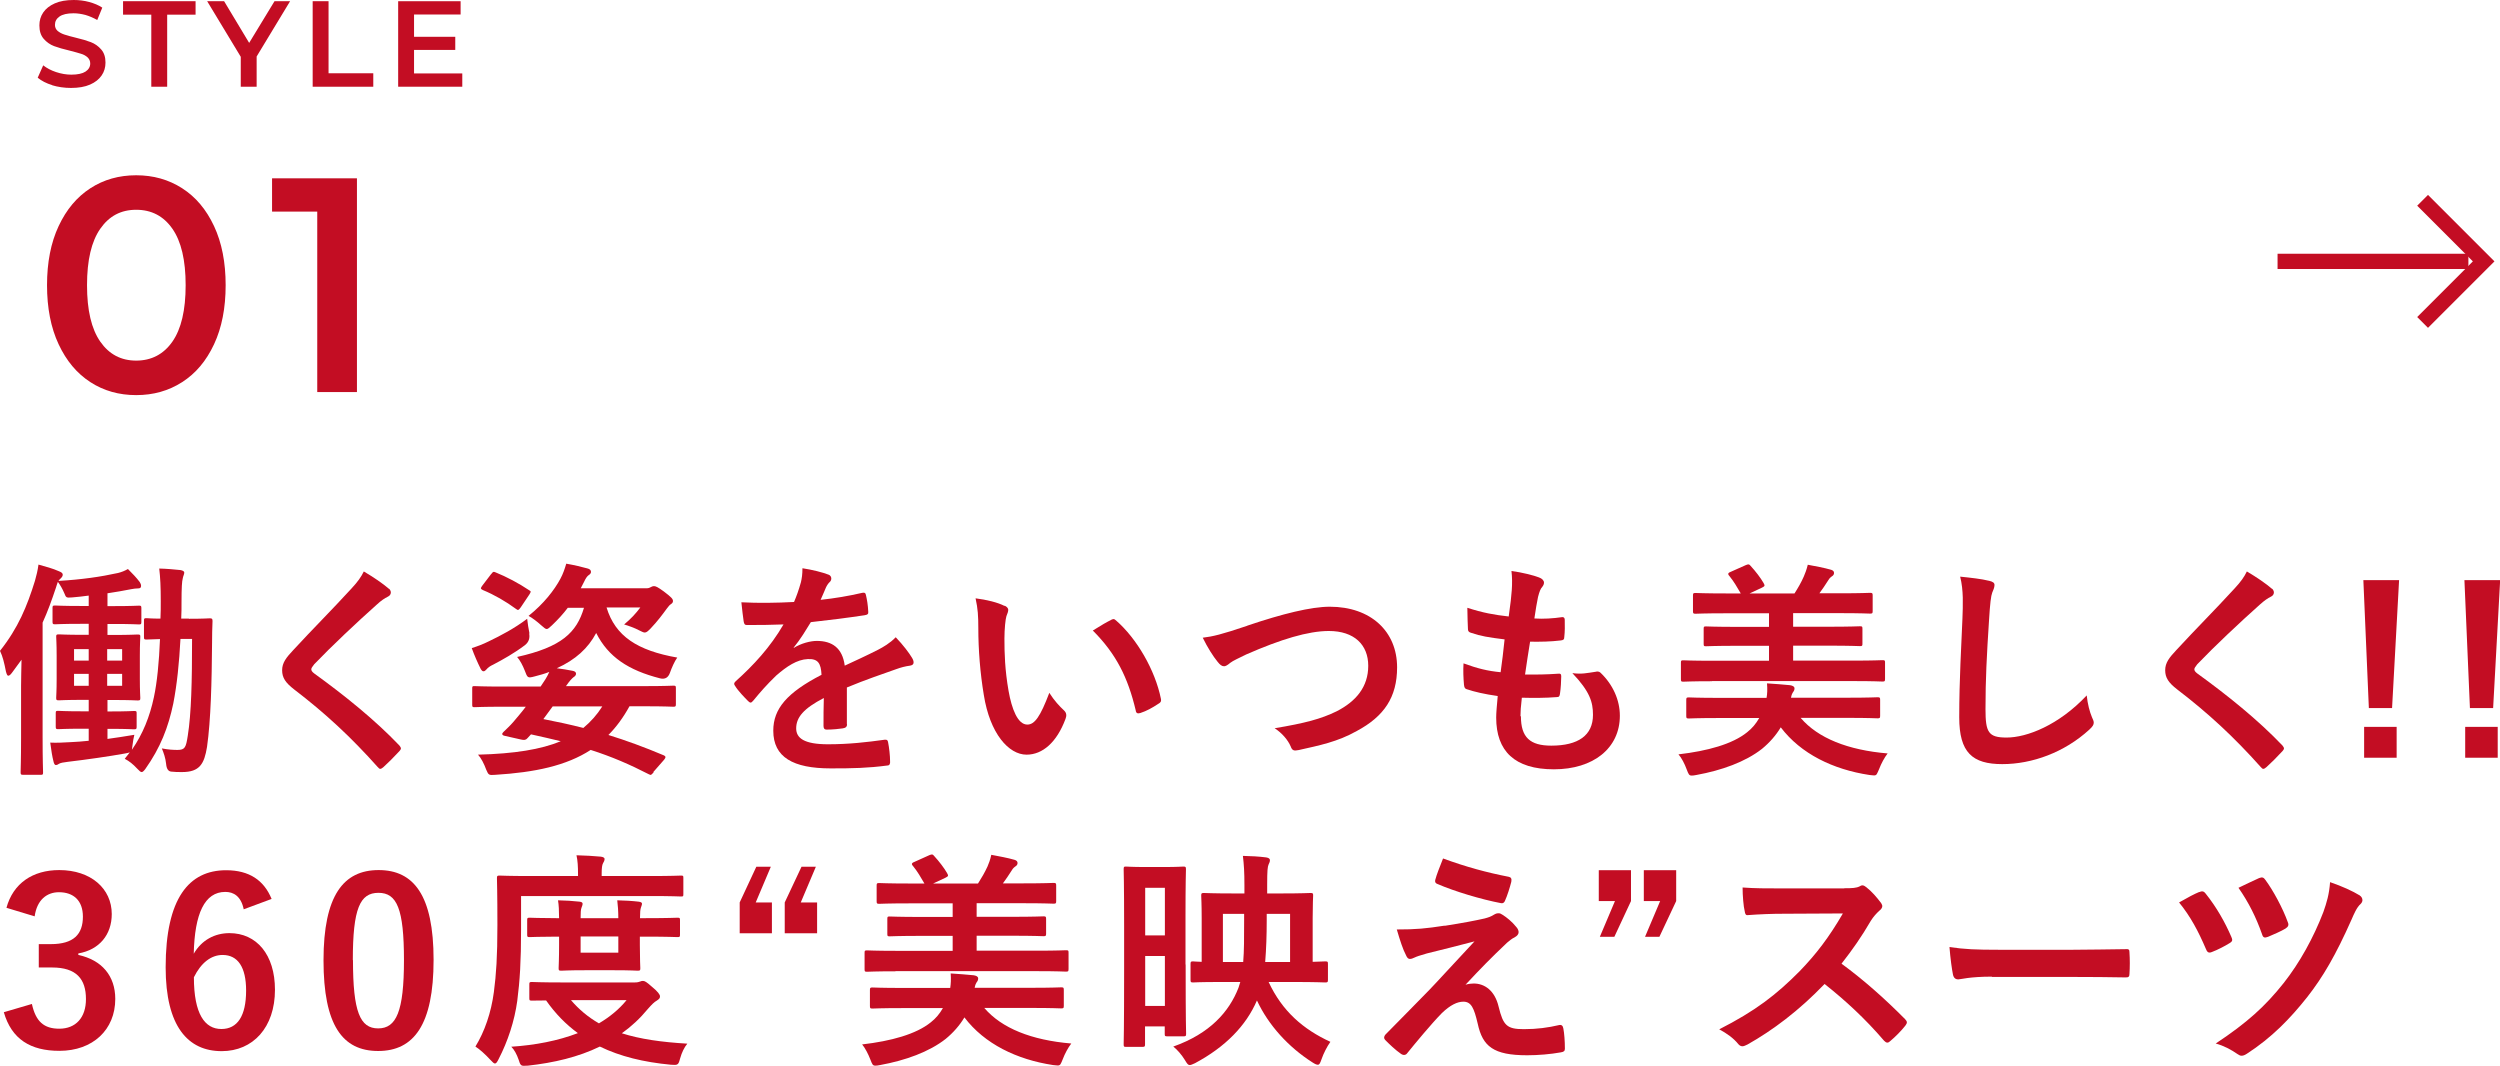 <?xml version="1.0" encoding="UTF-8"?><svg id="_イヤー_2" xmlns="http://www.w3.org/2000/svg" width="163.75" height="69.8" viewBox="0 0 163.75 69.8"><g id="layout"><g><path d="M12.36,40.53c.99,0,1.29-.03,1.38-.03,.15,0,.18,.03,.18,.18-.02,.51-.03,.94-.03,1.42-.02,2.55-.08,5.07-.33,6.82-.18,1.11-.48,1.65-1.63,1.65-.26,0-.48,0-.72-.03q-.29-.03-.33-.51c-.04-.38-.15-.69-.28-1.01,.4,.08,.75,.1,1.02,.1,.5,0,.56-.16,.68-.94,.23-1.44,.28-3.54,.28-6.33h-.76c-.08,1.56-.23,3-.47,4.23-.33,1.57-.84,2.89-1.84,4.3-.1,.13-.17,.19-.23,.19-.07,0-.15-.07-.28-.21-.31-.33-.53-.5-.83-.66l.33-.42c-.08,.03-.18,.05-.35,.08-.94,.17-2.44,.39-3.72,.54-.27,.03-.48,.07-.57,.13-.04,.03-.12,.08-.21,.08-.06,0-.12-.09-.15-.25-.08-.31-.14-.69-.21-1.22,.43,.02,.82,0,1.33-.03,.36-.02,.77-.04,1.19-.09v-.79h-.46c-1.09,0-1.44,.03-1.53,.03-.15,0-.17-.02-.17-.17v-.87c0-.15,.01-.16,.17-.16,.09,0,.44,.03,1.53,.03h.46v-.75h-.36c-1.12,0-1.5,.03-1.59,.03-.17,0-.18-.02-.18-.17,0-.1,.03-.44,.03-1.22v-1.53c0-.81-.03-1.14-.03-1.25,0-.13,.02-.15,.18-.15,.09,0,.46,.03,1.59,.03h.36v-.72h-.55c-1.17,0-1.56,.03-1.65,.03-.15,0-.17-.02-.17-.17v-.89c0-.15,.01-.17,.17-.17,.09,0,.48,.03,1.65,.03h.55v-.68c-.36,.05-.72,.09-1.09,.12-.39,.03-.39,.02-.51-.28-.13-.3-.27-.54-.42-.74-.04,.09-.07,.21-.13,.39-.27,.81-.54,1.56-.87,2.28v7.53c0,1.46,.03,2.19,.03,2.27,0,.15-.01,.17-.16,.17H1.52c-.15,0-.17-.02-.17-.17,0-.09,.03-.81,.03-2.27v-3.38c0-.51,.02-1.12,.03-1.72l-.6,.82c-.1,.14-.19,.23-.27,.23-.06,0-.1-.09-.15-.27-.12-.61-.21-.98-.39-1.36,1.19-1.5,1.77-2.91,2.29-4.59,.1-.35,.18-.68,.23-1.06,.46,.13,.93,.25,1.35,.44,.15,.06,.24,.12,.24,.22s-.06,.18-.18,.29c-.03,.03-.07,.06-.1,.12,1.52-.09,2.77-.27,3.9-.52,.24-.06,.44-.14,.65-.26,.31,.31,.56,.57,.77,.85,.06,.09,.09,.17,.09,.26,0,.12-.07,.16-.19,.16-.14,0-.29,.02-.45,.05-.51,.1-1.02,.19-1.56,.27v.84h.42c1.17,0,1.56-.03,1.65-.03,.13,0,.15,.02,.15,.17v.89c0,.15-.02,.17-.15,.17-.09,0-.48-.03-1.65-.03h-.42v.72h.38c1.12,0,1.5-.03,1.59-.03,.17,0,.18,.02,.18,.15,0,.09-.03,.44-.03,1.25v1.53c0,.78,.03,1.12,.03,1.22,0,.15-.01,.17-.18,.17-.09,0-.47-.03-1.59-.03h-.38v.75h.2c1.09,0,1.44-.03,1.53-.03,.17,0,.18,.01,.18,.16v.87c0,.15-.02,.17-.18,.17-.09,0-.44-.03-1.53-.03h-.2v.66c.54-.07,1.14-.17,1.76-.27-.05,.2-.09,.42-.12,.68l-.04,.3c.72-1.04,1.17-2.17,1.44-3.44,.21-.97,.34-2.31,.4-3.81-.6,.02-.81,.03-.88,.03-.15,0-.17-.01-.17-.17v-1.06c0-.15,.01-.17,.17-.17,.07,0,.3,.03,.91,.03,.02-.38,.02-.77,.02-1.15,0-.93-.03-1.54-.1-2.13,.45,.01,1.04,.06,1.4,.1,.15,.03,.24,.09,.24,.16,0,.12-.08,.24-.1,.39-.05,.17-.08,.6-.08,1.53,0,.38,0,.74-.02,1.1h.52Zm-6.55,2.74v-.75h-.96v.75h.96Zm0,1.65v-.78h-.96v.78h.96Zm1.21-2.4v.75h.98v-.75h-.98Zm.98,1.62h-.98v.78h.98v-.78Z" style="fill:#c30d23;"/><path d="M25.48,38.56c.08,.06,.12,.18,.12,.24,0,.14-.08,.23-.21,.29-.18,.09-.41,.23-.72,.52-1.29,1.15-2.94,2.7-4.09,3.9-.13,.17-.19,.25-.19,.33,0,.09,.06,.17,.19,.27,1.95,1.41,3.98,3.04,5.58,4.72,.06,.08,.1,.14,.1,.19s-.03,.1-.1,.18c-.35,.38-.78,.81-1.04,1.04-.09,.07-.15,.12-.21,.12s-.1-.04-.18-.13c-1.74-1.95-3.42-3.51-5.46-5.07-.57-.44-.79-.77-.79-1.26s.27-.83,.73-1.32c1.27-1.38,2.52-2.62,3.81-4.03,.41-.44,.63-.75,.81-1.12,.66,.39,1.23,.78,1.65,1.14Z" style="fill:#c30d23;"/><path d="M34.66,41.49q.09,.48-.28,.77c-.69,.52-1.44,.94-2.07,1.27-.22,.1-.36,.21-.43,.3-.08,.09-.14,.14-.21,.14s-.12-.05-.19-.17c-.19-.38-.42-.9-.58-1.35,.38-.12,.73-.25,1.11-.44,.81-.39,1.67-.84,2.52-1.48,.03,.3,.09,.65,.15,.96Zm8.16,9.09c-.17,.18-.17,.21-.31,.14-1.26-.65-2.47-1.17-3.82-1.6-1.6,1.04-3.66,1.47-6.24,1.63-.42,.03-.45,.03-.6-.33-.15-.41-.34-.77-.54-.99,2.38-.06,4.12-.34,5.42-.88-.62-.15-1.26-.3-1.95-.45l-.23,.25c-.1,.12-.21,.14-.42,.09l-1.06-.24c-.21-.04-.21-.15-.1-.25,.23-.23,.42-.39,.66-.67,.25-.3,.54-.63,.81-.99h-1.5c-1.32,0-1.77,.03-1.86,.03-.14,0-.15-.02-.15-.17v-1.05c0-.15,.01-.16,.15-.16,.09,0,.54,.03,1.86,.03h2.47c.24-.35,.42-.62,.57-.96-.3,.12-.63,.21-.98,.3-.45,.12-.45,.08-.63-.39-.12-.31-.31-.68-.5-.89,2.92-.65,3.9-1.6,4.38-3.22h-1.06c-.3,.4-.66,.79-1.04,1.15-.17,.15-.25,.24-.34,.24s-.18-.09-.38-.26c-.24-.22-.58-.48-.81-.6,1-.8,1.68-1.68,2.08-2.42,.18-.33,.3-.69,.39-1,.52,.09,1.02,.21,1.38,.31,.17,.04,.24,.12,.24,.23,0,.09-.07,.16-.15,.21-.09,.06-.19,.19-.31,.45l-.21,.41h4.33c.1,0,.19-.03,.27-.08,.04-.03,.13-.06,.19-.06,.12,0,.25,.06,.65,.35,.5,.38,.6,.49,.6,.63,0,.09-.06,.15-.12,.19-.09,.06-.17,.14-.29,.31-.3,.41-.58,.79-1.05,1.29-.18,.18-.27,.27-.39,.27-.09,0-.19-.06-.38-.15-.28-.15-.67-.29-.97-.38,.46-.38,.76-.71,1.06-1.11h-2.21c.57,1.88,2.02,2.82,4.63,3.28-.18,.25-.36,.66-.48,1q-.17,.48-.65,.36c-2.07-.53-3.39-1.4-4.18-2.97-.53,1-1.35,1.75-2.58,2.31,.36,.04,.69,.1,1.05,.17,.14,.03,.21,.09,.21,.19,0,.09-.07,.17-.17,.23-.1,.08-.25,.23-.49,.58h5.17c1.32,0,1.77-.03,1.86-.03,.15,0,.17,.01,.17,.16v1.05c0,.15-.02,.17-.17,.17-.09,0-.54-.03-1.86-.03h-1.01c-.4,.73-.87,1.37-1.38,1.88,1.16,.36,2.34,.79,3.62,1.33,.07,.03,.12,.08,.12,.12s-.03,.09-.09,.17l-.71,.81Zm-10.65-12.97c.12-.17,.15-.18,.29-.12,.72,.29,1.53,.72,2.2,1.17,.14,.08,.12,.1,.02,.27l-.57,.85c-.14,.19-.17,.21-.29,.12-.69-.51-1.46-.95-2.19-1.25-.09-.04-.13-.08-.13-.12,0-.03,.03-.09,.09-.17l.58-.76Zm3.42,9.49c.88,.17,1.75,.36,2.62,.58,.49-.41,.9-.87,1.24-1.41h-3.25l-.61,.83Z" style="fill:#c30d23;"/><path d="M55.48,47.44c0,.17-.09,.24-.29,.27-.19,.03-.65,.08-1.06,.08-.13,0-.19-.09-.19-.24,0-.54,0-1.29,.02-1.83-1.33,.69-1.81,1.27-1.81,1.99,0,.63,.51,1.04,2.08,1.04,1.38,0,2.58-.14,3.73-.3,.13-.01,.19,.03,.21,.17,.07,.35,.13,.87,.13,1.23,.02,.18-.04,.29-.17,.29-1.29,.17-2.26,.19-3.72,.19-2.46,0-3.76-.73-3.76-2.47,0-1.44,.9-2.49,3.16-3.66-.04-.76-.23-1.06-.9-1.03-.71,.03-1.38,.48-2.07,1.08-.65,.63-1.02,1.06-1.5,1.64-.08,.09-.12,.13-.18,.13-.04,0-.1-.04-.16-.1-.21-.21-.66-.67-.85-.99-.05-.06-.06-.1-.06-.14,0-.06,.03-.1,.1-.17,1.15-1.03,2.26-2.22,3.13-3.72-.71,.03-1.52,.04-2.4,.04-.14,0-.18-.07-.21-.24-.04-.24-.1-.79-.15-1.25,1.14,.06,2.31,.04,3.45-.02,.17-.4,.3-.76,.45-1.29,.06-.26,.1-.51,.1-.92,.66,.1,1.32,.27,1.71,.42,.12,.04,.18,.15,.18,.25,0,.08-.03,.17-.1,.23-.09,.08-.18,.21-.25,.36-.09,.21-.17,.41-.35,.81,.92-.1,1.83-.25,2.73-.46,.17-.03,.21,.01,.24,.15,.07,.3,.13,.65,.15,1.08,.02,.15-.04,.21-.25,.24-1.12,.17-2.42,.33-3.51,.45-.34,.55-.67,1.11-1.12,1.66v.03c.49-.31,1.11-.46,1.51-.46,.99,0,1.68,.45,1.83,1.62,.58-.27,1.44-.66,2.2-1.05,.29-.15,.77-.42,1.14-.81,.5,.52,.89,1.05,1.05,1.32,.09,.14,.12,.24,.12,.33,0,.12-.07,.18-.23,.21-.31,.04-.61,.12-.91,.23-.98,.35-1.95,.67-3.23,1.2v2.41Z" style="fill:#c30d23;"/><path d="M65.8,39.67c.14,.06,.24,.17,.24,.27,0,.09-.04,.24-.12,.42-.06,.18-.13,.83-.13,1.47,0,.96,.03,2.04,.27,3.42,.21,1.19,.6,2.21,1.23,2.21,.48,0,.85-.52,1.44-2.08,.33,.52,.66,.87,.96,1.15,.18,.17,.18,.35,.1,.56-.57,1.53-1.5,2.34-2.55,2.34-1.17,0-2.4-1.38-2.8-3.91-.24-1.43-.36-2.98-.36-4.37,0-.82-.03-1.27-.18-1.96,.72,.09,1.46,.27,1.9,.5Zm6.96,.94c.06-.03,.12-.06,.17-.06,.06,0,.1,.03,.17,.09,1.36,1.18,2.56,3.25,2.94,5.13,.04,.2-.05,.26-.17,.33-.39,.26-.77,.47-1.17,.6-.18,.06-.29,.02-.31-.17-.51-2.15-1.28-3.7-2.81-5.23,.57-.36,.94-.57,1.19-.69Z" style="fill:#c30d23;"/><path d="M81.7,40.98c2.31-.78,4.18-1.24,5.4-1.24,2.69,0,4.41,1.62,4.41,3.97,0,1.96-.85,3.21-2.64,4.17-1.26,.71-2.43,.94-3.81,1.25-.3,.06-.42,.04-.52-.24-.18-.42-.56-.87-1.05-1.19,1.98-.33,3.04-.61,4.06-1.11,1.27-.65,2.07-1.6,2.07-2.98s-.92-2.28-2.58-2.28c-1.35,0-3.14,.54-5.42,1.54-.48,.24-.85,.4-1.03,.54-.21,.18-.33,.23-.41,.23-.15,0-.27-.09-.44-.31-.27-.33-.65-.92-.96-1.56,.66-.08,1.22-.21,2.91-.78Z" style="fill:#c30d23;"/><path d="M99.62,46.92c0,1.38,.6,1.92,1.99,1.92,1.76,0,2.73-.67,2.73-2.02,0-.84-.21-1.53-1.35-2.73,.6,.08,.93,0,1.53-.09,.1-.03,.23-.02,.31,.06,.82,.78,1.27,1.8,1.27,2.82,0,2.13-1.74,3.51-4.32,3.51s-3.78-1.2-3.78-3.39c0-.31,.04-.74,.1-1.41-.9-.13-1.5-.27-2.04-.45-.1-.03-.15-.1-.17-.29-.04-.46-.06-.93-.03-1.4,.9,.33,1.57,.5,2.43,.58,.08-.55,.2-1.53,.26-2.15-1.05-.13-1.59-.22-2.16-.42-.18-.04-.24-.12-.24-.25-.01-.36-.04-.85-.04-1.4,1.02,.33,1.74,.46,2.71,.57,.12-.87,.17-1.27,.2-1.72,.03-.42,.03-.85-.02-1.26,.69,.09,1.47,.29,1.8,.42,.21,.07,.33,.21,.33,.34,0,.1-.04,.19-.12,.29-.1,.1-.18,.3-.27,.65-.07,.34-.16,.85-.24,1.41,.6,.04,1.21,0,1.84-.09,.1,0,.15,.07,.15,.18,.01,.36,.01,.78-.03,1.12,0,.17-.06,.21-.24,.23-.66,.08-1.33,.09-2,.08-.09,.52-.24,1.54-.33,2.15,.79,.01,1.41,0,2.13-.05,.2-.03,.24,.03,.24,.17,0,.27-.03,.81-.08,1.12-.02,.18-.06,.24-.21,.24-.75,.06-1.53,.06-2.29,.04-.07,.58-.09,.94-.09,1.21Z" style="fill:#c30d23;"/><path d="M117.94,47.02c1.14,1.33,3.09,2.11,5.7,2.33-.21,.27-.42,.66-.56,1.03-.14,.31-.15,.41-.33,.41-.07,0-.18-.02-.31-.03-2.37-.36-4.48-1.38-5.8-3.12-.31,.52-.73,1-1.23,1.41-1.08,.85-2.64,1.41-4.29,1.71-.13,.03-.25,.04-.31,.04-.18,0-.21-.09-.33-.4-.13-.36-.34-.77-.54-.99,1.9-.22,3.54-.67,4.5-1.45,.33-.26,.58-.56,.79-.93h-2.65c-1.4,0-1.88,.03-1.96,.03-.15,0-.17-.02-.17-.17v-1.04c0-.15,.02-.17,.17-.17,.09,0,.57,.03,1.96,.03h3.13c.05-.27,.06-.56,.03-.95,.51,.03,1.08,.08,1.51,.12,.18,.03,.29,.09,.29,.21,0,.09-.03,.17-.1,.25-.04,.06-.09,.15-.13,.36h3.72c1.38,0,1.86-.03,1.95-.03,.15,0,.17,.02,.17,.17v1.04c0,.15-.02,.17-.17,.17-.09,0-.57-.03-1.95-.03h-3.08Zm-5.8-2.4c-1.33,0-1.78,.03-1.88,.03-.15,0-.16-.02-.16-.18v-1.05c0-.15,.01-.17,.16-.17,.09,0,.54,.03,1.88,.03h3.73v-.98h-2.08c-1.45,0-1.96,.03-2.05,.03-.14,0-.15-.02-.15-.17v-.96c0-.15,.01-.17,.15-.17,.09,0,.6,.03,2.05,.03h2.08v-.89h-2.79c-1.46,0-1.94,.03-2.02,.03-.15,0-.17-.02-.17-.17v-1.01c0-.16,.01-.18,.17-.18,.09,0,.57,.03,2.02,.03h.94c-.23-.4-.46-.79-.72-1.11-.07-.07-.1-.13-.1-.17,0-.04,.04-.09,.15-.13l1.01-.45c.18-.07,.21-.06,.31,.06,.33,.36,.65,.78,.84,1.11,.1,.18,.1,.21-.1,.31l-.81,.38h2.94c.23-.36,.44-.72,.61-1.11,.09-.21,.18-.44,.26-.77,.49,.09,1.08,.2,1.53,.33,.12,.04,.19,.1,.19,.21s-.07,.18-.17,.24c-.12,.09-.18,.18-.25,.3-.15,.24-.34,.52-.54,.79h1.31c1.44,0,1.92-.03,2.01-.03,.15,0,.17,.02,.17,.18v1.01c0,.15-.02,.17-.17,.17-.09,0-.57-.03-2.01-.03h-3.03v.89h2.32c1.46,0,1.96-.03,2.06-.03,.15,0,.16,.02,.16,.17v.96c0,.15-.01,.17-.16,.17-.09,0-.6-.03-2.06-.03h-2.32v.98h3.96c1.33,0,1.79-.03,1.88-.03,.17,0,.18,.01,.18,.17v1.05c0,.17-.02,.18-.18,.18-.09,0-.54-.03-1.88-.03h-9.27Z" style="fill:#c30d23;"/><path d="M130.28,38.04c.25,.06,.36,.13,.36,.28,0,.17-.09,.35-.15,.5-.08,.21-.14,.67-.21,1.83-.15,2.31-.23,3.84-.23,5.8,0,1.51,.18,1.86,1.38,1.86,1.33,0,3.42-.81,5.25-2.76,.06,.57,.19,1.06,.34,1.42,.08,.17,.12,.27,.12,.36,0,.14-.06,.25-.3,.47-1.62,1.48-3.73,2.25-5.69,2.25s-2.82-.76-2.82-3.06c0-2.52,.14-4.68,.21-6.48,.03-.88,.08-1.84-.15-2.74,.69,.07,1.41,.15,1.88,.27Z" style="fill:#c30d23;"/><path d="M148.82,38.56c.08,.06,.12,.18,.12,.24,0,.14-.08,.23-.21,.29-.18,.09-.4,.23-.72,.52-1.29,1.15-2.94,2.7-4.09,3.9-.13,.17-.19,.25-.19,.33,0,.09,.06,.17,.19,.27,1.95,1.41,3.98,3.04,5.58,4.72,.06,.08,.1,.14,.1,.19s-.03,.1-.1,.18c-.35,.38-.78,.81-1.04,1.04-.09,.07-.15,.12-.21,.12s-.1-.04-.18-.13c-1.74-1.95-3.42-3.51-5.46-5.07-.57-.44-.79-.77-.79-1.26s.27-.83,.73-1.32c1.27-1.38,2.52-2.62,3.81-4.03,.41-.44,.63-.75,.81-1.12,.66,.39,1.23,.78,1.65,1.14Z" style="fill:#c30d23;"/><path d="M156.67,46.38h-1.51l-.36-8.38h2.34l-.46,8.38Zm.31,3.25h-2.13v-2.02h2.13v2.02Z" style="fill:#c30d23;"/><path d="M163.29,46.38h-1.51l-.36-8.38h2.34l-.46,8.38Zm.31,3.25h-2.13v-2.02h2.13v2.02Z" style="fill:#c30d23;"/><path d="M.42,59.47c.44-1.62,1.73-2.48,3.46-2.48,2.08,0,3.44,1.22,3.44,2.88,0,1.35-.81,2.34-2.19,2.58v.1c1.54,.33,2.42,1.37,2.42,2.88,0,2.02-1.47,3.4-3.66,3.4-1.89,0-3.13-.76-3.64-2.53l1.84-.54c.25,1.15,.79,1.62,1.79,1.62,1.08,0,1.75-.72,1.75-1.94,0-1.31-.62-2.07-2.22-2.07h-.87v-1.53h.79c1.5,0,2.1-.65,2.1-1.8,0-1.05-.61-1.6-1.57-1.6-.79,0-1.44,.5-1.59,1.58l-1.85-.56Z" style="fill:#c30d23;"/><path d="M15.96,59.54c-.18-.84-.66-1.12-1.2-1.12-1.36,0-2.01,1.42-2.07,4.05,.52-.9,1.38-1.35,2.34-1.35,1.77,0,2.98,1.4,2.98,3.71,0,2.47-1.44,4.02-3.49,4.02-2.21,0-3.67-1.62-3.67-5.49,0-4.53,1.53-6.36,3.96-6.36,1.52,0,2.48,.66,2.98,1.88l-1.83,.68Zm-1.46,7.86c1.05,0,1.62-.85,1.62-2.52,0-1.53-.54-2.33-1.54-2.33-.75,0-1.41,.51-1.88,1.46,0,2.42,.72,3.39,1.8,3.39Z" style="fill:#c30d23;"/><path d="M28.4,62.87c0,4.25-1.29,5.97-3.63,5.97s-3.58-1.69-3.58-5.94,1.31-5.91,3.61-5.91,3.6,1.65,3.6,5.88Zm-5.28,.02c0,3.38,.46,4.47,1.65,4.47s1.69-1.11,1.69-4.47-.46-4.41-1.67-4.41-1.68,1.02-1.68,4.41Z" style="fill:#c30d23;"/><path d="M34.13,60.85c0,2.16-.08,3.38-.25,4.71-.18,1.32-.62,2.65-1.22,3.81-.1,.2-.16,.29-.24,.29s-.15-.09-.3-.24c-.33-.36-.72-.71-.98-.87,.6-.98,1.03-2.21,1.21-3.58,.15-1.15,.23-2.28,.23-4.38s-.03-2.98-.03-3.07c0-.15,.02-.17,.17-.17,.09,0,.58,.03,2.01,.03h3.13v-.15c0-.46-.02-.85-.1-1.21,.6,.02,1.08,.04,1.59,.09,.17,.02,.25,.08,.25,.15,0,.1-.04,.18-.1,.28s-.09,.31-.09,.65v.19h3.19c1.42,0,1.92-.03,2.01-.03,.15,0,.15,.02,.15,.17v1.02c0,.17,0,.18-.15,.18-.09,0-.58-.03-2.01-.03h-8.47v2.17Zm7.45,3.5c.18,0,.27-.03,.35-.06,.07-.03,.12-.04,.18-.04,.12,0,.23,.06,.6,.39,.38,.31,.52,.51,.52,.62,0,.13-.06,.18-.21,.28-.18,.1-.33,.26-.58,.54-.52,.63-1.09,1.16-1.71,1.6,1.19,.38,2.59,.58,4.29,.68-.2,.24-.36,.57-.47,.96-.09,.34-.13,.43-.36,.43-.07,0-.15,0-.25-.01-1.79-.17-3.31-.54-4.65-1.19-1.42,.69-3,1.06-4.71,1.25-.12,.01-.18,.01-.27,.01-.19,0-.24-.07-.34-.4-.12-.35-.29-.66-.48-.85,1.56-.1,3.06-.39,4.36-.89-.78-.57-1.47-1.27-2.08-2.14-.6,0-.87,.01-.93,.01-.15,0-.17-.01-.17-.16v-.89c0-.15,.01-.17,.17-.17,.09,0,.57,.03,2.01,.03h4.74Zm.72-4.21c1.47,0,1.99-.03,2.08-.03,.15,0,.16,.02,.16,.17v.93c0,.15-.01,.17-.16,.17-.09,0-.62-.03-2.08-.03h-.39v.56c0,.93,.03,1.41,.03,1.5,0,.15-.01,.17-.17,.17-.09,0-.45-.03-1.54-.03h-1.92c-1.09,0-1.45,.03-1.54,.03-.17,0-.18-.02-.18-.17,0-.1,.03-.57,.03-1.5v-.56h-.19c-1.06,0-1.65,.03-1.74,.03-.15,0-.16-.02-.16-.17v-.93c0-.15,.01-.17,.16-.17,.09,0,.68,.03,1.74,.03h.19c0-.48-.02-.87-.07-1.17,.48,.01,.99,.04,1.42,.09,.13,.02,.19,.06,.19,.13,0,.09-.03,.15-.07,.26-.05,.12-.06,.33-.06,.69h2.47c0-.47-.03-.85-.07-1.17,.46,.01,.99,.04,1.41,.09,.14,.02,.21,.06,.21,.13,0,.09-.04,.15-.07,.26-.04,.1-.06,.33-.06,.69h.39Zm-4.9,5.37c.52,.61,1.12,1.11,1.83,1.52,.71-.42,1.32-.92,1.81-1.52h-3.64Zm3.1-4.17h-2.47v1.06h2.47v-1.06Z" style="fill:#c30d23;"/><path d="M49.5,59.11h1.06v2.02h-2.11v-2.02l1.09-2.34h.95l-.99,2.34Zm2.96,0h1.06v2.02h-2.12v-2.02l1.1-2.34h.94l-.99,2.34Z" style="fill:#c30d23;"/><path d="M64.47,66.02c1.14,1.33,3.09,2.11,5.7,2.33-.21,.27-.42,.66-.56,1.03-.13,.31-.15,.41-.33,.41-.07,0-.18-.02-.31-.03-2.37-.36-4.48-1.38-5.8-3.12-.31,.52-.73,1-1.23,1.41-1.08,.85-2.64,1.41-4.29,1.71-.13,.03-.25,.04-.31,.04-.18,0-.21-.09-.33-.4-.14-.36-.35-.77-.54-.99,1.9-.22,3.54-.67,4.5-1.45,.33-.26,.58-.56,.79-.93h-2.65c-1.4,0-1.88,.03-1.96,.03-.15,0-.17-.02-.17-.17v-1.04c0-.15,.02-.17,.17-.17,.09,0,.57,.03,1.96,.03h3.13c.04-.27,.06-.56,.03-.95,.51,.03,1.08,.08,1.51,.12,.18,.03,.29,.09,.29,.21,0,.09-.03,.17-.1,.25-.04,.06-.09,.15-.13,.36h3.72c1.38,0,1.86-.03,1.95-.03,.15,0,.17,.02,.17,.17v1.04c0,.15-.02,.17-.17,.17-.09,0-.57-.03-1.95-.03h-3.08Zm-5.8-2.4c-1.33,0-1.78,.03-1.88,.03-.15,0-.16-.02-.16-.18v-1.05c0-.15,.01-.17,.16-.17,.09,0,.54,.03,1.88,.03h3.73v-.98h-2.08c-1.45,0-1.96,.03-2.05,.03-.14,0-.15-.02-.15-.17v-.96c0-.15,.01-.17,.15-.17,.09,0,.6,.03,2.05,.03h2.08v-.89h-2.79c-1.46,0-1.94,.03-2.02,.03-.15,0-.17-.02-.17-.17v-1.01c0-.16,.01-.18,.17-.18,.09,0,.57,.03,2.02,.03h.94c-.23-.4-.46-.79-.72-1.11-.07-.07-.1-.13-.1-.17,0-.04,.04-.09,.15-.13l1-.45c.18-.07,.21-.06,.31,.06,.33,.36,.65,.78,.84,1.11,.1,.18,.1,.21-.1,.31l-.81,.38h2.94c.23-.36,.44-.72,.62-1.11,.09-.21,.18-.44,.25-.77,.49,.09,1.08,.2,1.53,.33,.12,.04,.19,.1,.19,.21s-.07,.18-.17,.24c-.12,.09-.18,.18-.25,.3-.15,.24-.34,.52-.54,.79h1.31c1.44,0,1.92-.03,2.01-.03,.15,0,.17,.02,.17,.18v1.01c0,.15-.02,.17-.17,.17-.09,0-.57-.03-2.01-.03h-3.03v.89h2.32c1.46,0,1.96-.03,2.06-.03,.15,0,.17,.02,.17,.17v.96c0,.15-.02,.17-.17,.17-.09,0-.6-.03-2.06-.03h-2.32v.98h3.96c1.33,0,1.79-.03,1.88-.03,.17,0,.18,.01,.18,.17v1.05c0,.17-.02,.18-.18,.18-.09,0-.54-.03-1.88-.03h-9.27Z" style="fill:#c30d23;"/><path d="M77.66,63.17c0,3.79,.03,4.45,.03,4.54,0,.15-.02,.17-.17,.17h-1.05c-.17,0-.18-.01-.18-.17v-.48h-1.29v1.17c0,.15-.02,.17-.17,.17h-1.08c-.13,0-.15-.01-.15-.17,0-.09,.03-.9,.03-4.93v-2.8c0-2.81-.03-3.65-.03-3.73,0-.17,.02-.18,.15-.18,.1,0,.38,.03,1.27,.03h1.23c.89,0,1.16-.03,1.26-.03,.15,0,.17,.02,.17,.18,0,.09-.03,.85-.03,3.18v3.06Zm-2.65-5.02v3.12h1.29v-3.12h-1.29Zm1.29,7.74v-3.27h-1.29v3.27h1.29Zm6.79-1.58c.9,1.94,2.29,3.12,4.05,3.93-.22,.31-.45,.76-.58,1.14-.09,.25-.13,.36-.24,.36-.08,0-.18-.04-.35-.15-1.57-1-2.88-2.43-3.64-4.06-.71,1.65-2.06,3.04-4.06,4.11-.17,.08-.27,.12-.35,.12-.1,0-.17-.09-.31-.33-.21-.34-.49-.67-.76-.88,2.4-.85,3.66-2.28,4.27-3.85l.12-.38h-1.24c-1.47,0-1.77,.03-1.85,.03-.15,0-.17-.02-.17-.17v-1.04c0-.15,.02-.17,.17-.17,.04,0,.17,.02,.56,.03v-2.87c0-.91-.03-1.38-.03-1.47,0-.15,.02-.17,.17-.17,.1,0,.6,.03,1.94,.03h.72v-.54c0-.84-.03-1.33-.1-1.92,.54,.01,1.06,.04,1.53,.1,.17,.03,.24,.09,.24,.18s-.03,.17-.09,.29c-.06,.15-.09,.36-.09,1.32v.57h.93c1.35,0,1.81-.03,1.9-.03,.17,0,.18,.02,.18,.17,0,.09-.03,.56-.03,1.47v2.87c.52-.02,.76-.03,.82-.03,.17,0,.18,.02,.18,.17v1.04c0,.15-.02,.17-.18,.17-.09,0-.6-.03-2.05-.03h-1.64Zm-1.59-4.45h-1.4v3.15h1.33c.06-.72,.06-1.59,.06-2.7v-.45Zm3,3.15v-3.15h-1.53v.46c0,.9-.03,1.83-.1,2.69h1.63Z" style="fill:#c30d23;"/><path d="M94.63,60.64c1.16-.18,2-.34,2.61-.48,.26-.07,.41-.12,.6-.24,.14-.08,.19-.1,.33-.1,.09,0,.13,.03,.25,.1,.27,.17,.62,.45,.89,.79,.1,.1,.16,.25,.16,.34,0,.14-.09,.25-.27,.35-.21,.1-.31,.21-.48,.34-1.11,1.05-1.72,1.68-2.73,2.76,.19-.06,.39-.08,.54-.08,.7,0,1.38,.45,1.63,1.52,.3,1.23,.54,1.47,1.65,1.47,.88,0,1.59-.1,2.32-.27,.17-.03,.24,.06,.27,.23,.06,.31,.1,.82,.1,1.32,0,.15-.07,.21-.27,.24-.66,.12-1.48,.19-2.2,.19-2.21,0-2.92-.58-3.24-2.07-.24-1.02-.42-1.44-.94-1.44-.39,0-.85,.21-1.41,.75-.68,.69-1.77,2.01-2.28,2.64-.04,.06-.12,.1-.21,.1-.04,0-.1-.02-.17-.06-.39-.27-.78-.65-1.05-.92-.04-.04-.07-.1-.07-.15,0-.07,.04-.17,.12-.24,.96-.98,1.88-1.9,2.83-2.88,.58-.6,1.36-1.47,2.97-3.19-1.12,.3-2.13,.54-3.12,.79-.46,.13-.69,.21-.81,.27s-.21,.09-.31,.09-.18-.08-.25-.25c-.2-.38-.38-.93-.6-1.68,1.29,0,1.89-.06,3.13-.25Zm4.19-3.21c.15,.03,.21,.12,.17,.33-.09,.36-.27,.93-.41,1.23-.04,.12-.13,.19-.25,.17-1.32-.25-3.07-.78-4.18-1.26-.09-.03-.18-.1-.14-.27,.09-.35,.29-.84,.51-1.4,1.5,.55,2.86,.92,4.3,1.2Z" style="fill:#c30d23;"/><path d="M106.83,59.02l-1.09,2.34h-.95l.99-2.34h-1.06v-2.02h2.11v2.02Zm2.96,0l-1.1,2.34h-.94l.99-2.34h-1.07v-2.02h2.12v2.02Z" style="fill:#c30d23;"/><path d="M120.78,58.18c.54,0,.81-.01,1.04-.13,.06-.04,.1-.06,.17-.06,.09,0,.17,.06,.25,.12,.35,.27,.69,.66,.98,1.05,.04,.08,.07,.13,.07,.19,0,.09-.06,.2-.19,.3-.19,.17-.39,.39-.56,.66-.61,1.05-1.2,1.89-1.92,2.81,1.44,1.06,2.77,2.23,4.16,3.63,.07,.07,.12,.15,.12,.21s-.03,.13-.1,.22c-.28,.35-.63,.71-1,1.02-.06,.06-.12,.09-.18,.09-.07,0-.13-.04-.21-.12-1.26-1.47-2.55-2.65-3.9-3.72-1.7,1.77-3.41,3.04-5.04,3.96-.13,.06-.24,.12-.34,.12-.09,0-.18-.04-.26-.13-.33-.41-.76-.71-1.26-.98,2.34-1.19,3.73-2.25,5.28-3.82,1.08-1.12,1.9-2.19,2.82-3.77l-3.87,.02c-.78,0-1.56,.03-2.37,.09-.12,.02-.17-.09-.19-.25-.08-.31-.14-1.03-.14-1.56,.81,.06,1.56,.06,2.54,.06h4.12Z" style="fill:#c30d23;"/><path d="M130.47,63.97c-1.48,0-2.05,.18-2.2,.18-.18,0-.3-.09-.35-.31-.07-.34-.17-1.05-.23-1.81,.98,.15,1.73,.18,3.24,.18h4.83c1.14,0,2.29-.03,3.45-.04,.23-.02,.27,.03,.27,.21,.03,.45,.03,.96,0,1.41,0,.18-.06,.24-.27,.23-1.12-.02-2.23-.03-3.34-.03h-5.4Z" style="fill:#c30d23;"/><path d="M144.07,58.43c.18-.09,.3-.04,.4,.1,.72,.9,1.27,1.88,1.68,2.83,.03,.08,.06,.14,.06,.2,0,.09-.06,.15-.18,.22-.27,.17-.78,.44-1.16,.58-.22,.09-.31-.01-.39-.22-.48-1.12-.99-2.1-1.75-3.03,.57-.33,1.03-.57,1.33-.69Zm10.5,.23c.1,.06,.17,.18,.17,.3,0,.09-.05,.18-.12,.25-.25,.21-.45,.69-.58,.99-1.06,2.39-1.9,3.81-2.91,5.1-1.14,1.44-2.34,2.67-3.96,3.72-.14,.09-.24,.13-.35,.13-.08,0-.15-.03-.25-.1-.45-.31-.9-.55-1.44-.7,2.07-1.37,3.25-2.45,4.45-3.96,1.05-1.33,1.96-2.98,2.6-4.65,.22-.63,.38-1.15,.44-1.96,.81,.28,1.47,.58,1.96,.88Zm-6.58-1.15c.18-.08,.29-.03,.39,.12,.5,.67,1.15,1.87,1.47,2.77,.08,.18,.04,.3-.15,.42-.27,.17-.81,.4-1.14,.54-.24,.09-.33,.06-.4-.18-.38-1.08-.87-2.07-1.54-3.03,.45-.21,.93-.45,1.38-.65Z" style="fill:#c30d23;"/></g><g><path d="M5.92,25.03c-.88-.57-1.57-1.39-2.08-2.48-.51-1.09-.76-2.38-.76-3.87s.25-2.78,.76-3.87c.51-1.09,1.2-1.91,2.08-2.48,.88-.57,1.88-.85,3-.85s2.12,.28,3.01,.85c.89,.57,1.58,1.39,2.09,2.48,.51,1.09,.76,2.38,.76,3.87s-.25,2.78-.76,3.87c-.51,1.09-1.2,1.91-2.09,2.48-.89,.57-1.89,.85-3.01,.85s-2.12-.28-3-.85Zm5.37-2.65c.58-.83,.87-2.06,.87-3.7s-.29-2.87-.87-3.7-1.37-1.24-2.37-1.24-1.77,.41-2.35,1.24-.87,2.06-.87,3.7,.29,2.87,.87,3.7,1.36,1.24,2.35,1.24,1.79-.41,2.37-1.24Z" style="fill:#c30d23;"/><path d="M23.38,11.68v14h-2.6V13.86h-2.96v-2.18h5.56Z" style="fill:#c30d23;"/></g><g><path d="M3.43,5.58c-.4-.12-.72-.29-.96-.49l.36-.81c.23,.18,.51,.33,.84,.44,.33,.11,.67,.17,1,.17,.42,0,.73-.07,.93-.2s.31-.31,.31-.53c0-.16-.06-.29-.17-.4-.11-.1-.26-.19-.44-.24s-.42-.13-.72-.2c-.43-.1-.77-.2-1.04-.3-.26-.1-.49-.26-.68-.48s-.28-.51-.28-.88c0-.31,.08-.59,.25-.84,.17-.25,.42-.45,.76-.6,.34-.15,.75-.22,1.24-.22,.34,0,.68,.04,1.01,.13,.33,.09,.62,.21,.86,.37l-.33,.81c-.25-.14-.5-.25-.77-.33-.27-.07-.53-.11-.78-.11-.41,0-.72,.07-.92,.21-.2,.14-.3,.32-.3,.55,0,.16,.06,.29,.17,.39,.12,.1,.26,.18,.44,.24s.42,.13,.72,.2c.42,.1,.76,.2,1.02,.3s.49,.26,.68,.48,.28,.5,.28,.86c0,.31-.08,.59-.25,.84-.17,.25-.42,.45-.76,.6-.34,.15-.76,.22-1.25,.22-.43,0-.85-.06-1.25-.18Z" style="fill:#c30d23;"/><path d="M9.92,.96h-1.86V.08h4.75V.96h-1.86V5.68h-1.04V.96Z" style="fill:#c30d23;"/><path d="M16.81,3.7v1.98h-1.04v-1.96L13.57,.08h1.11l1.64,2.73L17.98,.08h1.02l-2.19,3.62Z" style="fill:#c30d23;"/><path d="M20.48,.08h1.04V4.8h2.93v.88h-3.97V.08Z" style="fill:#c30d23;"/><path d="M30.28,4.81v.87h-4.2V.08h4.09V.95h-3.05v1.46h2.7v.86h-2.7v1.54h3.16Z" style="fill:#c30d23;"/></g><g><polyline points="158.68 13.12 162.68 17.12 158.68 21.12" style="fill:none; stroke:#c30d23; stroke-miterlimit:10;"/><line x1="149.18" y1="17.12" x2="161.68" y2="17.12" style="fill:none; stroke:#c30d23; stroke-miterlimit:10;"/></g></g></svg>
